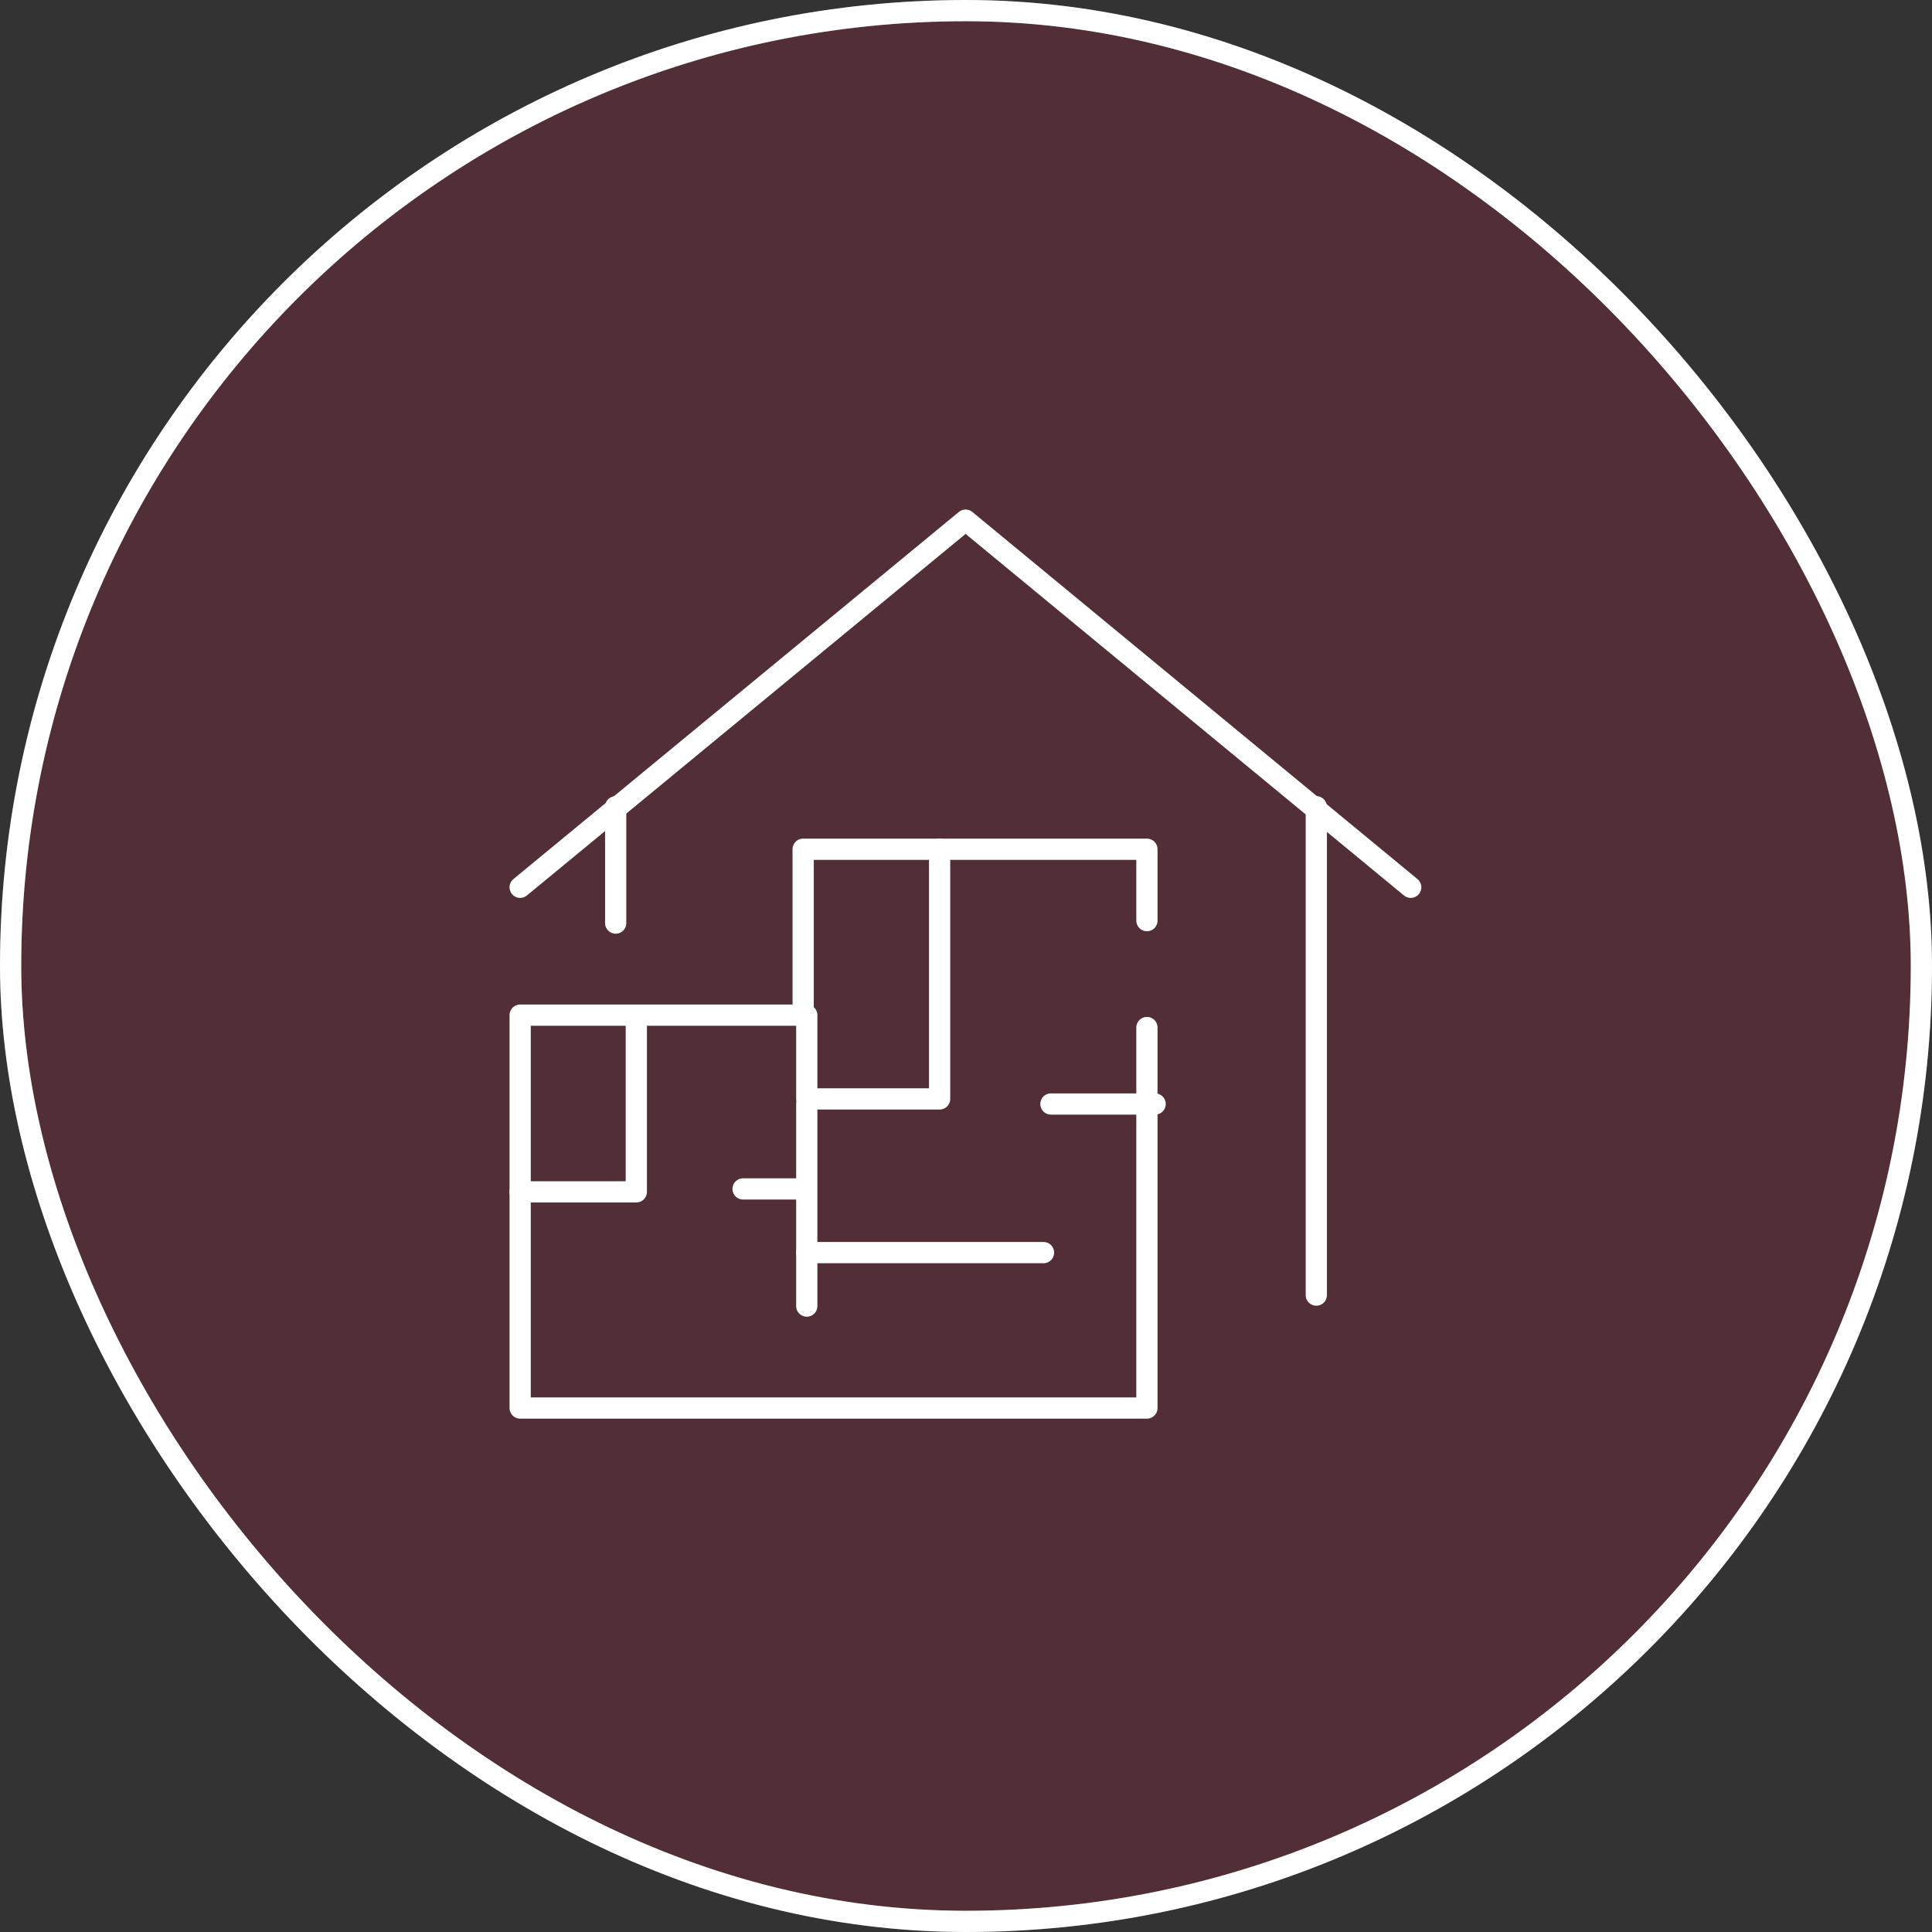 <?xml version="1.0" encoding="UTF-8"?>
<svg preserveAspectRatio="xMidYMid slice" xmlns="http://www.w3.org/2000/svg" xmlns:xlink="http://www.w3.org/1999/xlink" width="500px" height="500px" viewBox="0 0 182 182">
  <rect x="0" y="0" width="182" height="182" fill="#333333" stroke="none"/>
  <!-- Generator: Sketch 51.3 (57544) - http://www.bohemiancoding.com/sketch -->
  <title>Group 24</title>
  <desc>Created with Sketch.</desc>
  <defs></defs>
  <g id="Page-1" stroke="none" stroke-width="1" fill="none" fill-rule="evenodd" stroke-linecap="round" stroke-linejoin="round">
    <g id="sisk-icons" transform="translate(-637, -6)" stroke="#FFFFFF" stroke-width="2">
      <g id="Group-24" transform="translate(638, 7)">
        <g id="Group-23">
          <g id="Group-22">
            <g id="Group-21">
              <g id="Group-20">
                <g id="Group-19">
                  <g id="Group-18">
                    <g id="Group-17">
                      <g id="Group-16">
                        <g id="Group-15">
                          <g id="Group-14-Copy">
                            <g id="Group-11">
                              <g id="graphic-monitor">
                                <rect id="Rectangle-path" fill="#CF1F43" fill-rule="nonzero" opacity="0.2" x="0" y="0" width="180" height="180" rx="90"></rect>
                                <rect id="Rectangle-path" x="0" y="0" width="180" height="180" rx="90"></rect>
                              </g>
                            </g>
                          </g>
                        </g>
                      </g>
                    </g>
                  </g>
                </g>
              </g>
            </g>
          </g>
        </g>
        <g id="Group-4" transform="translate(48, 48)">
          <polyline id="Stroke-339" points="0 34.584 41.962 0 83.894 34.584"></polyline>
          <path d="M9,37.955 L9,27" id="Stroke-340"></path>
          <path d="M75,27 L75,73.001" id="Stroke-341"></path>
          <polyline id="Stroke-342" points="59.043 37.726 59.043 31 26.66 31 26.66 46.628 0 46.628 0 83.641 59.043 83.641 59.043 47.797"></polyline>
          <polyline id="Stroke-343" points="39.514 31 39.514 54.522 27 54.522 27 46.631"></polyline>
          <path d="M27,55 L27,74.036" id="Stroke-344"></path>
          <path d="M49.301,69 L27,69" id="Stroke-345"></path>
          <path d="M50,55 L59.816,55" id="Stroke-346"></path>
          <polyline id="Stroke-347" points="0 63.275 10.943 63.275 10.943 47"></polyline>
          <path d="M21,63 L26.634,63" id="Stroke-348"></path>
        </g>
      </g>
    </g>
  </g>
</svg>

